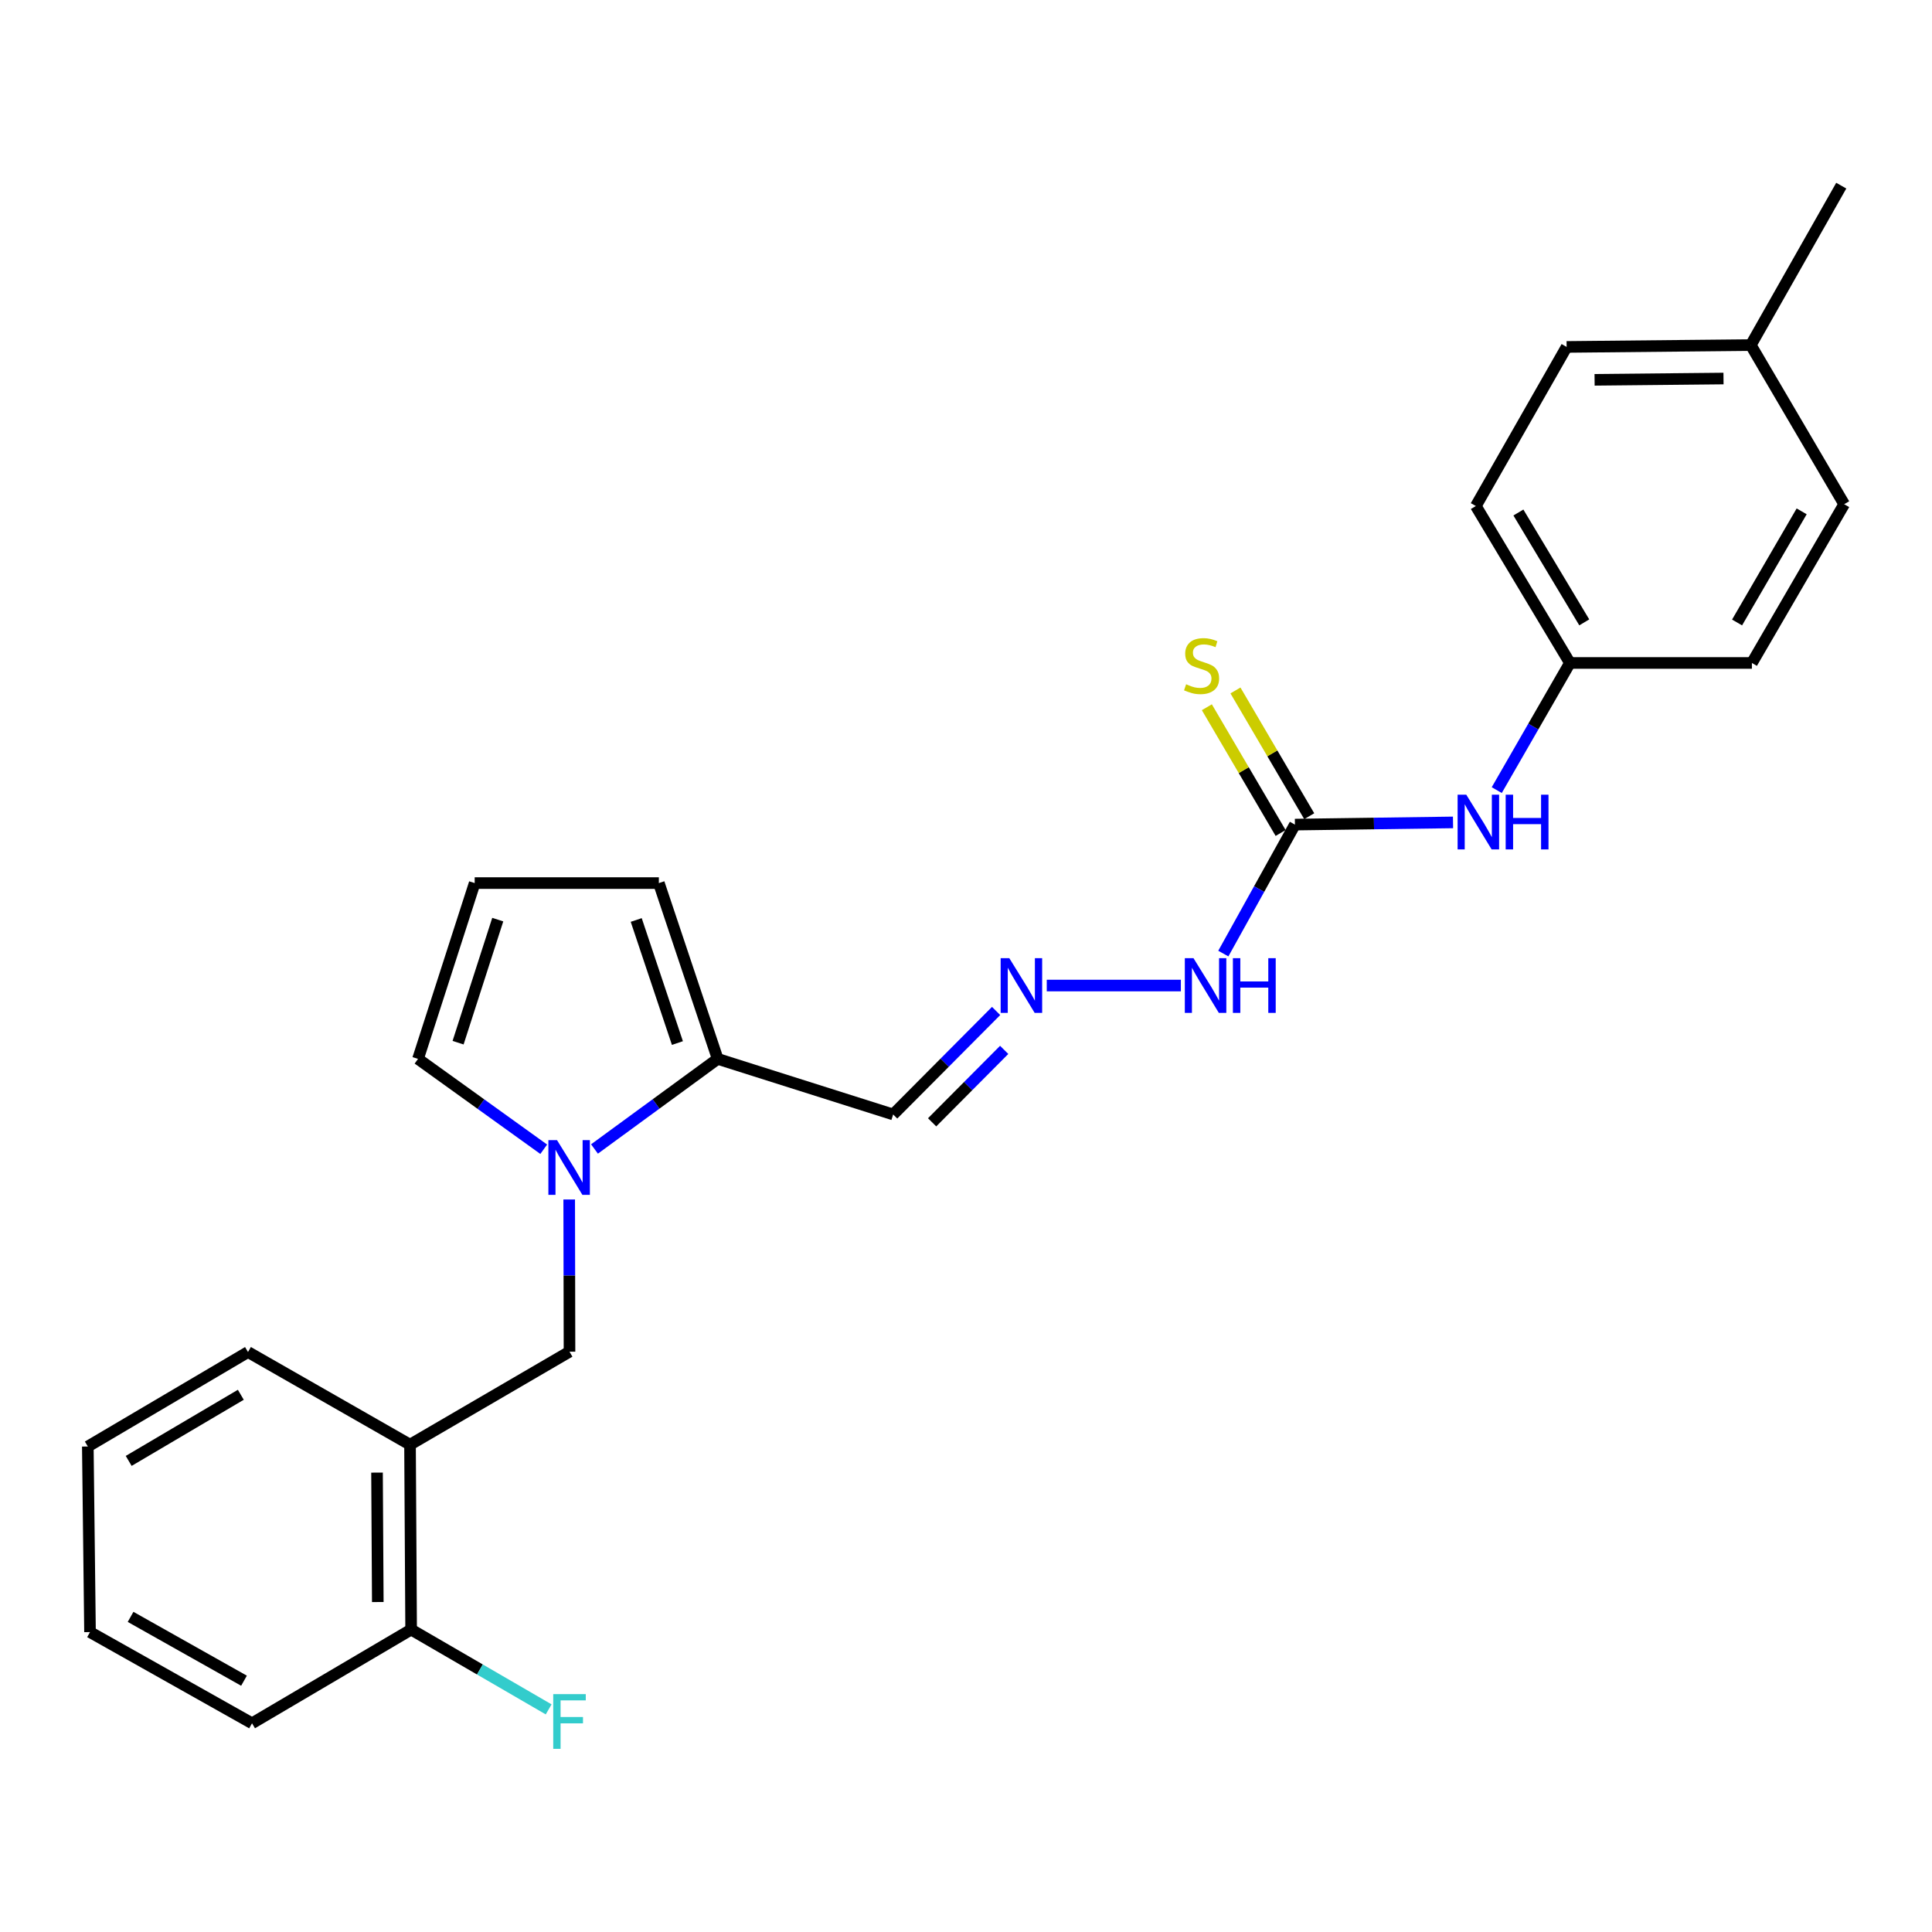 <?xml version='1.0' encoding='iso-8859-1'?>
<svg version='1.1' baseProfile='full'
              xmlns='http://www.w3.org/2000/svg'
                      xmlns:rdkit='http://www.rdkit.org/xml'
                      xmlns:xlink='http://www.w3.org/1999/xlink'
                  xml:space='preserve'
width='1000px' height='1000px' viewBox='0 0 1000 1000'>
<!-- END OF HEADER -->
<rect style='opacity:1.0;fill:#FFFFFF;stroke:none' width='1000' height='1000' x='0' y='0'> </rect>
<path class='bond-0' d='M 307.704,594.709 L 339.588,571.394' style='fill:none;fill-rule:evenodd;stroke:#0000FF;stroke-width:6px;stroke-linecap:butt;stroke-linejoin:miter;stroke-opacity:1' />
<path class='bond-0' d='M 339.588,571.394 L 371.473,548.08' style='fill:none;fill-rule:evenodd;stroke:#000000;stroke-width:6px;stroke-linecap:butt;stroke-linejoin:miter;stroke-opacity:1' />
<path class='bond-2' d='M 294.615,620.846 L 294.694,660.238' style='fill:none;fill-rule:evenodd;stroke:#0000FF;stroke-width:6px;stroke-linecap:butt;stroke-linejoin:miter;stroke-opacity:1' />
<path class='bond-2' d='M 294.694,660.238 L 294.773,699.63' style='fill:none;fill-rule:evenodd;stroke:#000000;stroke-width:6px;stroke-linecap:butt;stroke-linejoin:miter;stroke-opacity:1' />
<path class='bond-6' d='M 281.434,594.852 L 248.9,571.466' style='fill:none;fill-rule:evenodd;stroke:#0000FF;stroke-width:6px;stroke-linecap:butt;stroke-linejoin:miter;stroke-opacity:1' />
<path class='bond-6' d='M 248.9,571.466 L 216.366,548.08' style='fill:none;fill-rule:evenodd;stroke:#000000;stroke-width:6px;stroke-linecap:butt;stroke-linejoin:miter;stroke-opacity:1' />
<path class='bond-5' d='M 371.473,548.08 L 462.298,576.845' style='fill:none;fill-rule:evenodd;stroke:#000000;stroke-width:6px;stroke-linecap:butt;stroke-linejoin:miter;stroke-opacity:1' />
<path class='bond-10' d='M 371.473,548.08 L 341.02,457.083' style='fill:none;fill-rule:evenodd;stroke:#000000;stroke-width:6px;stroke-linecap:butt;stroke-linejoin:miter;stroke-opacity:1' />
<path class='bond-10' d='M 350.625,539.878 L 329.308,476.181' style='fill:none;fill-rule:evenodd;stroke:#000000;stroke-width:6px;stroke-linecap:butt;stroke-linejoin:miter;stroke-opacity:1' />
<path class='bond-1' d='M 670.253,426.811 L 651.721,460.19' style='fill:none;fill-rule:evenodd;stroke:#000000;stroke-width:6px;stroke-linecap:butt;stroke-linejoin:miter;stroke-opacity:1' />
<path class='bond-1' d='M 651.721,460.19 L 633.19,493.569' style='fill:none;fill-rule:evenodd;stroke:#0000FF;stroke-width:6px;stroke-linecap:butt;stroke-linejoin:miter;stroke-opacity:1' />
<path class='bond-7' d='M 670.253,426.811 L 711.169,426.244' style='fill:none;fill-rule:evenodd;stroke:#000000;stroke-width:6px;stroke-linecap:butt;stroke-linejoin:miter;stroke-opacity:1' />
<path class='bond-7' d='M 711.169,426.244 L 752.085,425.677' style='fill:none;fill-rule:evenodd;stroke:#0000FF;stroke-width:6px;stroke-linecap:butt;stroke-linejoin:miter;stroke-opacity:1' />
<path class='bond-8' d='M 677.657,422.467 L 658.563,389.923' style='fill:none;fill-rule:evenodd;stroke:#000000;stroke-width:6px;stroke-linecap:butt;stroke-linejoin:miter;stroke-opacity:1' />
<path class='bond-8' d='M 658.563,389.923 L 639.47,357.379' style='fill:none;fill-rule:evenodd;stroke:#CCCC00;stroke-width:6px;stroke-linecap:butt;stroke-linejoin:miter;stroke-opacity:1' />
<path class='bond-8' d='M 662.849,431.155 L 643.756,398.61' style='fill:none;fill-rule:evenodd;stroke:#000000;stroke-width:6px;stroke-linecap:butt;stroke-linejoin:miter;stroke-opacity:1' />
<path class='bond-8' d='M 643.756,398.61 L 624.663,366.066' style='fill:none;fill-rule:evenodd;stroke:#CCCC00;stroke-width:6px;stroke-linecap:butt;stroke-linejoin:miter;stroke-opacity:1' />
<path class='bond-3' d='M 294.773,699.63 L 212.226,747.756' style='fill:none;fill-rule:evenodd;stroke:#000000;stroke-width:6px;stroke-linecap:butt;stroke-linejoin:miter;stroke-opacity:1' />
<path class='bond-12' d='M 212.226,747.756 L 212.799,843.464' style='fill:none;fill-rule:evenodd;stroke:#000000;stroke-width:6px;stroke-linecap:butt;stroke-linejoin:miter;stroke-opacity:1' />
<path class='bond-12' d='M 195.145,762.215 L 195.546,829.211' style='fill:none;fill-rule:evenodd;stroke:#000000;stroke-width:6px;stroke-linecap:butt;stroke-linejoin:miter;stroke-opacity:1' />
<path class='bond-20' d='M 212.226,747.756 L 128.364,699.811' style='fill:none;fill-rule:evenodd;stroke:#000000;stroke-width:6px;stroke-linecap:butt;stroke-linejoin:miter;stroke-opacity:1' />
<path class='bond-4' d='M 515.586,523.274 L 488.942,550.059' style='fill:none;fill-rule:evenodd;stroke:#0000FF;stroke-width:6px;stroke-linecap:butt;stroke-linejoin:miter;stroke-opacity:1' />
<path class='bond-4' d='M 488.942,550.059 L 462.298,576.845' style='fill:none;fill-rule:evenodd;stroke:#000000;stroke-width:6px;stroke-linecap:butt;stroke-linejoin:miter;stroke-opacity:1' />
<path class='bond-4' d='M 519.764,543.416 L 501.114,562.166' style='fill:none;fill-rule:evenodd;stroke:#0000FF;stroke-width:6px;stroke-linecap:butt;stroke-linejoin:miter;stroke-opacity:1' />
<path class='bond-4' d='M 501.114,562.166 L 482.463,580.916' style='fill:none;fill-rule:evenodd;stroke:#000000;stroke-width:6px;stroke-linecap:butt;stroke-linejoin:miter;stroke-opacity:1' />
<path class='bond-11' d='M 541.802,510.111 L 611.211,510.111' style='fill:none;fill-rule:evenodd;stroke:#0000FF;stroke-width:6px;stroke-linecap:butt;stroke-linejoin:miter;stroke-opacity:1' />
<path class='bond-9' d='M 216.366,548.08 L 245.693,457.083' style='fill:none;fill-rule:evenodd;stroke:#000000;stroke-width:6px;stroke-linecap:butt;stroke-linejoin:miter;stroke-opacity:1' />
<path class='bond-9' d='M 237.105,539.696 L 257.634,475.999' style='fill:none;fill-rule:evenodd;stroke:#000000;stroke-width:6px;stroke-linecap:butt;stroke-linejoin:miter;stroke-opacity:1' />
<path class='bond-13' d='M 774.715,408.96 L 793.652,376.054' style='fill:none;fill-rule:evenodd;stroke:#0000FF;stroke-width:6px;stroke-linecap:butt;stroke-linejoin:miter;stroke-opacity:1' />
<path class='bond-13' d='M 793.652,376.054 L 812.59,343.148' style='fill:none;fill-rule:evenodd;stroke:#000000;stroke-width:6px;stroke-linecap:butt;stroke-linejoin:miter;stroke-opacity:1' />
<path class='bond-25' d='M 245.693,457.083 L 341.02,457.083' style='fill:none;fill-rule:evenodd;stroke:#000000;stroke-width:6px;stroke-linecap:butt;stroke-linejoin:miter;stroke-opacity:1' />
<path class='bond-14' d='M 212.799,843.464 L 248.391,864.12' style='fill:none;fill-rule:evenodd;stroke:#000000;stroke-width:6px;stroke-linecap:butt;stroke-linejoin:miter;stroke-opacity:1' />
<path class='bond-14' d='M 248.391,864.12 L 283.984,884.775' style='fill:none;fill-rule:evenodd;stroke:#33CCCC;stroke-width:6px;stroke-linecap:butt;stroke-linejoin:miter;stroke-opacity:1' />
<path class='bond-21' d='M 212.799,843.464 L 130.452,891.972' style='fill:none;fill-rule:evenodd;stroke:#000000;stroke-width:6px;stroke-linecap:butt;stroke-linejoin:miter;stroke-opacity:1' />
<path class='bond-16' d='M 812.59,343.148 L 906.782,343.148' style='fill:none;fill-rule:evenodd;stroke:#000000;stroke-width:6px;stroke-linecap:butt;stroke-linejoin:miter;stroke-opacity:1' />
<path class='bond-17' d='M 812.59,343.148 L 763.892,261.918' style='fill:none;fill-rule:evenodd;stroke:#000000;stroke-width:6px;stroke-linecap:butt;stroke-linejoin:miter;stroke-opacity:1' />
<path class='bond-17' d='M 820.009,322.137 L 785.921,265.275' style='fill:none;fill-rule:evenodd;stroke:#000000;stroke-width:6px;stroke-linecap:butt;stroke-linejoin:miter;stroke-opacity:1' />
<path class='bond-15' d='M 906.21,178.618 L 810.883,179.572' style='fill:none;fill-rule:evenodd;stroke:#000000;stroke-width:6px;stroke-linecap:butt;stroke-linejoin:miter;stroke-opacity:1' />
<path class='bond-15' d='M 892.082,195.927 L 825.354,196.595' style='fill:none;fill-rule:evenodd;stroke:#000000;stroke-width:6px;stroke-linecap:butt;stroke-linejoin:miter;stroke-opacity:1' />
<path class='bond-22' d='M 906.21,178.618 L 953.029,96.09' style='fill:none;fill-rule:evenodd;stroke:#000000;stroke-width:6px;stroke-linecap:butt;stroke-linejoin:miter;stroke-opacity:1' />
<path class='bond-27' d='M 906.21,178.618 L 954.545,260.974' style='fill:none;fill-rule:evenodd;stroke:#000000;stroke-width:6px;stroke-linecap:butt;stroke-linejoin:miter;stroke-opacity:1' />
<path class='bond-19' d='M 906.782,343.148 L 954.545,260.974' style='fill:none;fill-rule:evenodd;stroke:#000000;stroke-width:6px;stroke-linecap:butt;stroke-linejoin:miter;stroke-opacity:1' />
<path class='bond-19' d='M 899.104,322.195 L 932.539,264.673' style='fill:none;fill-rule:evenodd;stroke:#000000;stroke-width:6px;stroke-linecap:butt;stroke-linejoin:miter;stroke-opacity:1' />
<path class='bond-18' d='M 763.892,261.918 L 810.883,179.572' style='fill:none;fill-rule:evenodd;stroke:#000000;stroke-width:6px;stroke-linecap:butt;stroke-linejoin:miter;stroke-opacity:1' />
<path class='bond-23' d='M 128.364,699.811 L 45.455,748.71' style='fill:none;fill-rule:evenodd;stroke:#000000;stroke-width:6px;stroke-linecap:butt;stroke-linejoin:miter;stroke-opacity:1' />
<path class='bond-23' d='M 124.649,721.933 L 66.612,756.162' style='fill:none;fill-rule:evenodd;stroke:#000000;stroke-width:6px;stroke-linecap:butt;stroke-linejoin:miter;stroke-opacity:1' />
<path class='bond-26' d='M 130.452,891.972 L 46.59,844.771' style='fill:none;fill-rule:evenodd;stroke:#000000;stroke-width:6px;stroke-linecap:butt;stroke-linejoin:miter;stroke-opacity:1' />
<path class='bond-26' d='M 126.293,869.931 L 67.589,836.89' style='fill:none;fill-rule:evenodd;stroke:#000000;stroke-width:6px;stroke-linecap:butt;stroke-linejoin:miter;stroke-opacity:1' />
<path class='bond-24' d='M 45.455,748.71 L 46.59,844.771' style='fill:none;fill-rule:evenodd;stroke:#000000;stroke-width:6px;stroke-linecap:butt;stroke-linejoin:miter;stroke-opacity:1' />
<path  class='atom-0' d='M 288.322 590.143
L 297.602 605.143
Q 298.522 606.623, 300.002 609.303
Q 301.482 611.983, 301.562 612.143
L 301.562 590.143
L 305.322 590.143
L 305.322 618.463
L 301.442 618.463
L 291.482 602.063
Q 290.322 600.143, 289.082 597.943
Q 287.882 595.743, 287.522 595.063
L 287.522 618.463
L 283.842 618.463
L 283.842 590.143
L 288.322 590.143
' fill='#0000FF'/>
<path  class='atom-5' d='M 522.419 495.951
L 531.699 510.951
Q 532.619 512.431, 534.099 515.111
Q 535.579 517.791, 535.659 517.951
L 535.659 495.951
L 539.419 495.951
L 539.419 524.271
L 535.539 524.271
L 525.579 507.871
Q 524.419 505.951, 523.179 503.751
Q 521.979 501.551, 521.619 500.871
L 521.619 524.271
L 517.939 524.271
L 517.939 495.951
L 522.419 495.951
' fill='#0000FF'/>
<path  class='atom-8' d='M 758.938 411.335
L 768.218 426.335
Q 769.138 427.815, 770.618 430.495
Q 772.098 433.175, 772.178 433.335
L 772.178 411.335
L 775.938 411.335
L 775.938 439.655
L 772.058 439.655
L 762.098 423.255
Q 760.938 421.335, 759.698 419.135
Q 758.498 416.935, 758.138 416.255
L 758.138 439.655
L 754.458 439.655
L 754.458 411.335
L 758.938 411.335
' fill='#0000FF'/>
<path  class='atom-8' d='M 779.338 411.335
L 783.178 411.335
L 783.178 423.375
L 797.658 423.375
L 797.658 411.335
L 801.498 411.335
L 801.498 439.655
L 797.658 439.655
L 797.658 426.575
L 783.178 426.575
L 783.178 439.655
L 779.338 439.655
L 779.338 411.335
' fill='#0000FF'/>
<path  class='atom-9' d='M 613.936 354.175
Q 614.256 354.295, 615.576 354.855
Q 616.896 355.415, 618.336 355.775
Q 619.816 356.095, 621.256 356.095
Q 623.936 356.095, 625.496 354.815
Q 627.056 353.495, 627.056 351.215
Q 627.056 349.655, 626.256 348.695
Q 625.496 347.735, 624.296 347.215
Q 623.096 346.695, 621.096 346.095
Q 618.576 345.335, 617.056 344.615
Q 615.576 343.895, 614.496 342.375
Q 613.456 340.855, 613.456 338.295
Q 613.456 334.735, 615.856 332.535
Q 618.296 330.335, 623.096 330.335
Q 626.376 330.335, 630.096 331.895
L 629.176 334.975
Q 625.776 333.575, 623.216 333.575
Q 620.456 333.575, 618.936 334.735
Q 617.416 335.855, 617.456 337.815
Q 617.456 339.335, 618.216 340.255
Q 619.016 341.175, 620.136 341.695
Q 621.296 342.215, 623.216 342.815
Q 625.776 343.615, 627.296 344.415
Q 628.816 345.215, 629.896 346.855
Q 631.016 348.455, 631.016 351.215
Q 631.016 355.135, 628.376 357.255
Q 625.776 359.335, 621.416 359.335
Q 618.896 359.335, 616.976 358.775
Q 615.096 358.255, 612.856 357.335
L 613.936 354.175
' fill='#CCCC00'/>
<path  class='atom-12' d='M 617.746 495.951
L 627.026 510.951
Q 627.946 512.431, 629.426 515.111
Q 630.906 517.791, 630.986 517.951
L 630.986 495.951
L 634.746 495.951
L 634.746 524.271
L 630.866 524.271
L 620.906 507.871
Q 619.746 505.951, 618.506 503.751
Q 617.306 501.551, 616.946 500.871
L 616.946 524.271
L 613.266 524.271
L 613.266 495.951
L 617.746 495.951
' fill='#0000FF'/>
<path  class='atom-12' d='M 638.146 495.951
L 641.986 495.951
L 641.986 507.991
L 656.466 507.991
L 656.466 495.951
L 660.306 495.951
L 660.306 524.271
L 656.466 524.271
L 656.466 511.191
L 641.986 511.191
L 641.986 524.271
L 638.146 524.271
L 638.146 495.951
' fill='#0000FF'/>
<path  class='atom-15' d='M 286.353 876.877
L 303.193 876.877
L 303.193 880.117
L 290.153 880.117
L 290.153 888.717
L 301.753 888.717
L 301.753 891.997
L 290.153 891.997
L 290.153 905.197
L 286.353 905.197
L 286.353 876.877
' fill='#33CCCC'/>
</svg>
